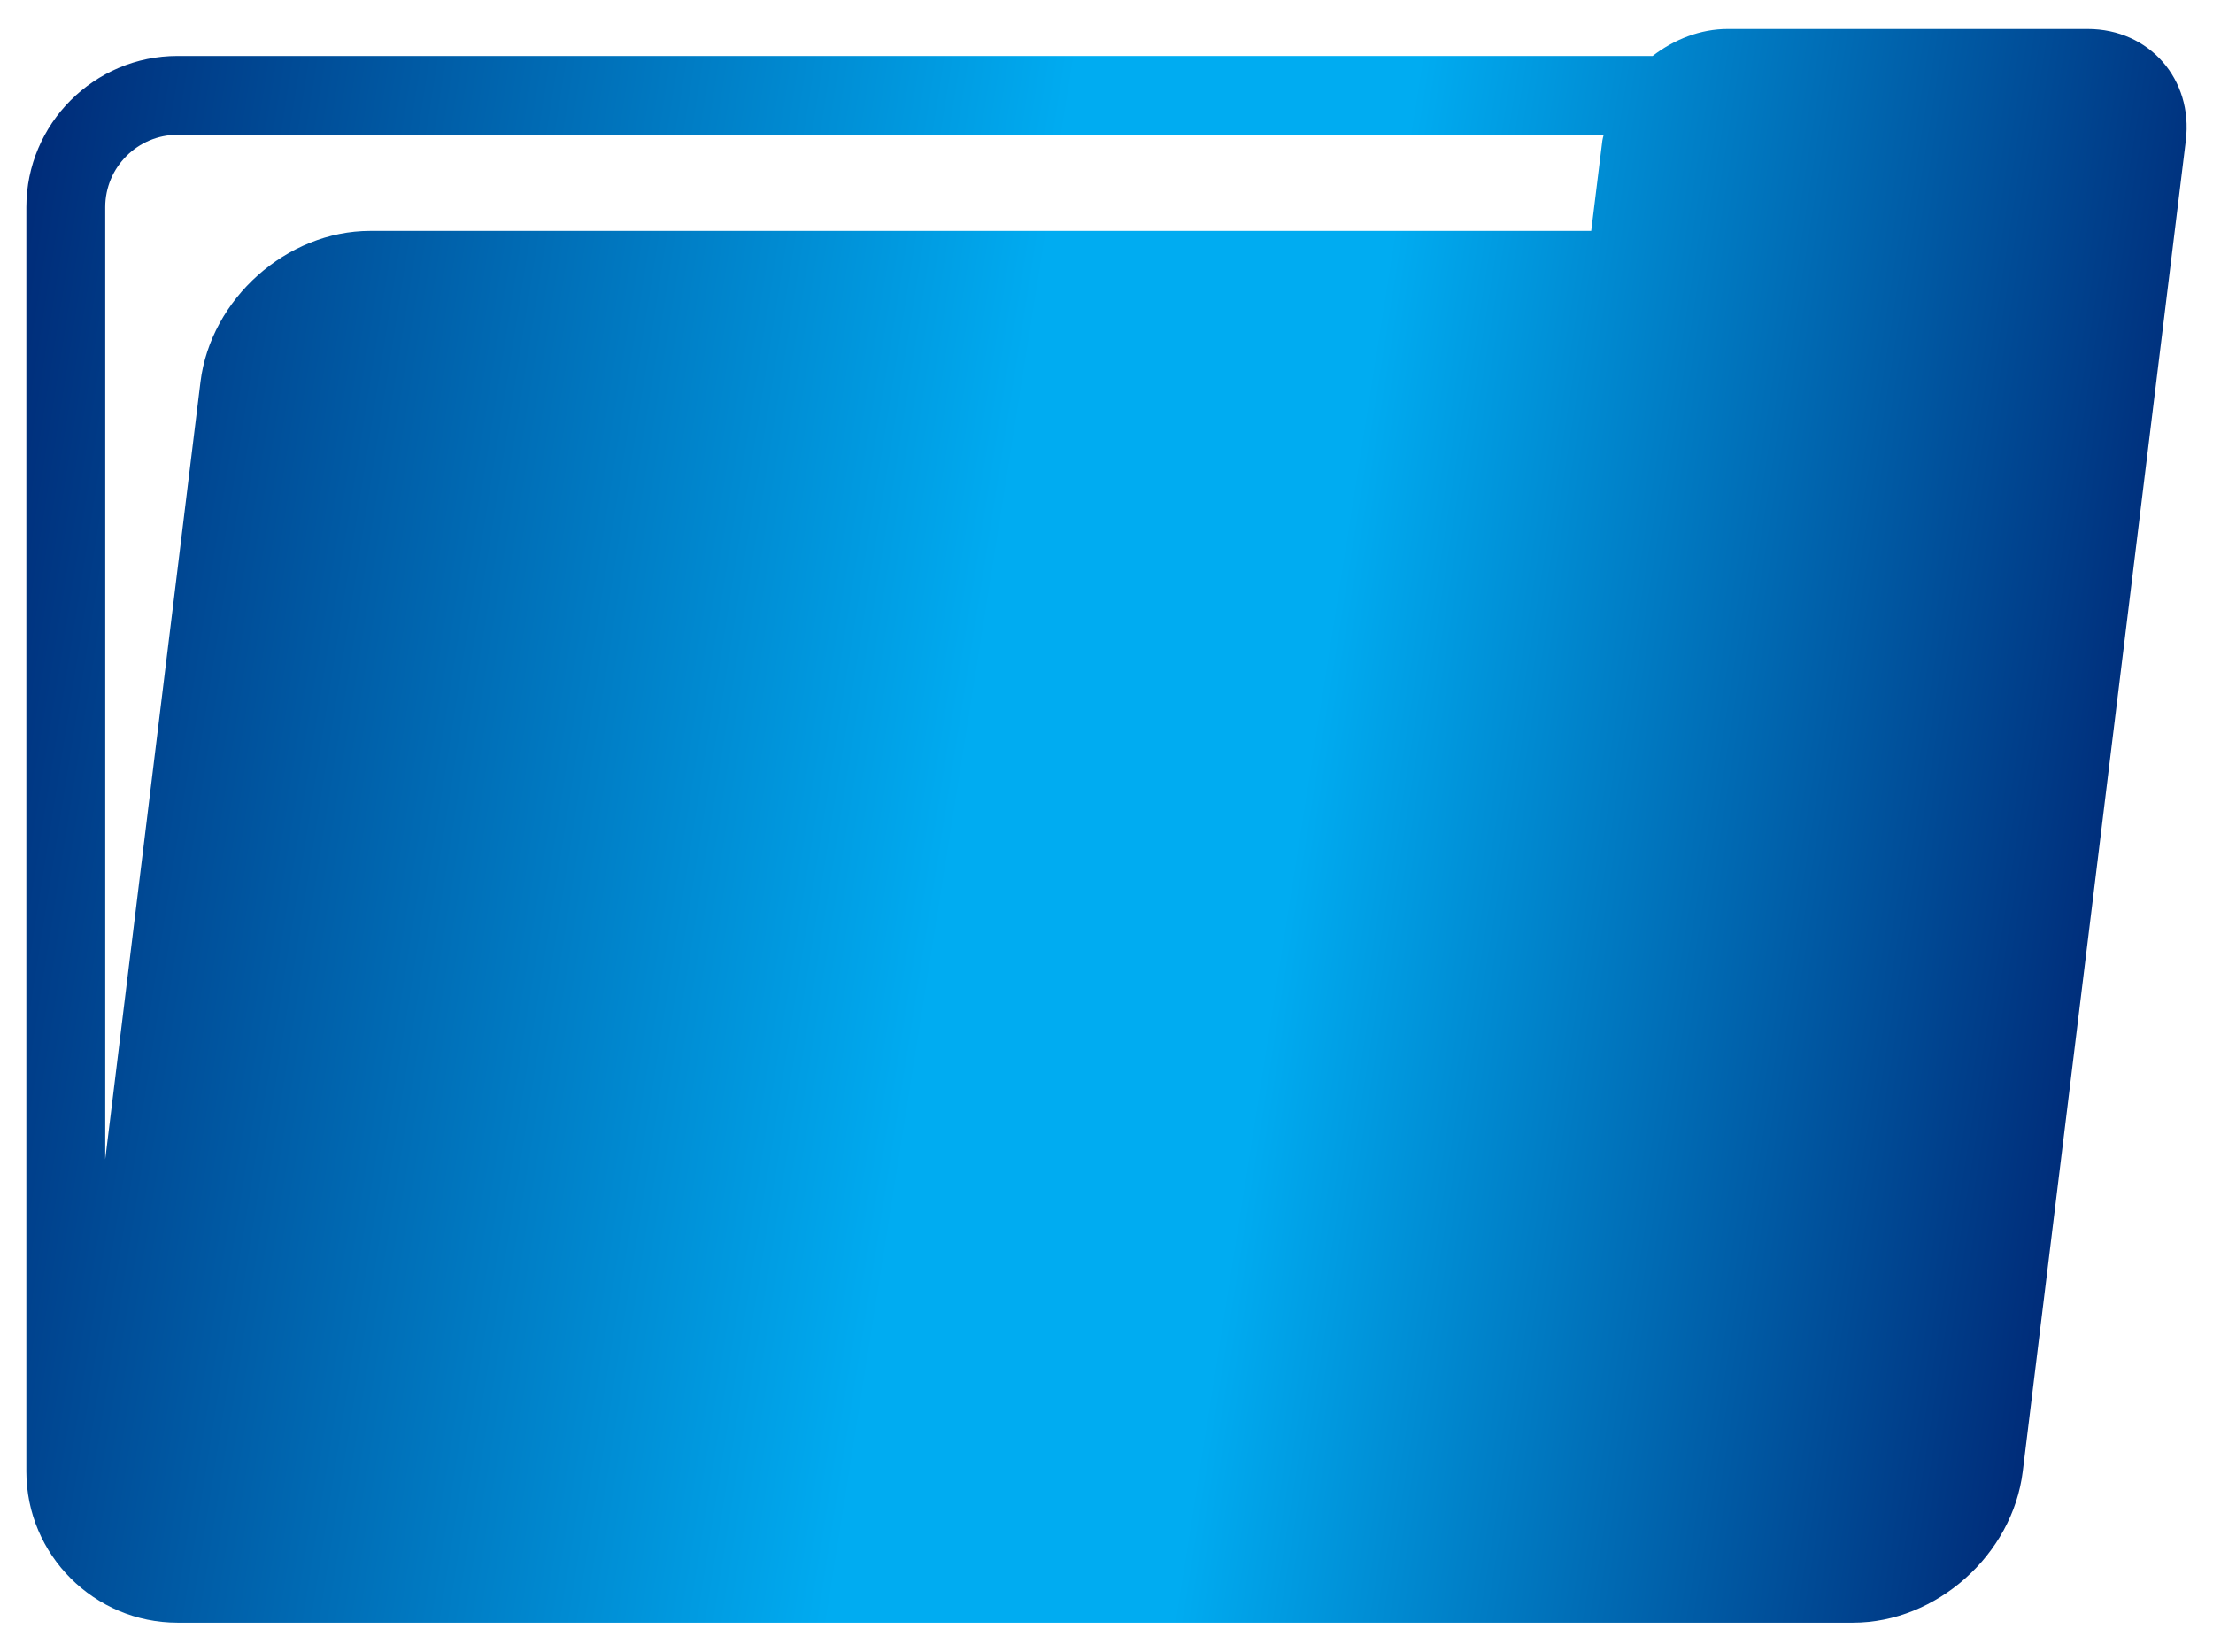 <?xml version="1.0" encoding="utf-8"?>
<!-- Generator: Adobe Illustrator 16.2.1, SVG Export Plug-In . SVG Version: 6.00 Build 0)  -->
<!DOCTYPE svg PUBLIC "-//W3C//DTD SVG 1.1//EN" "http://www.w3.org/Graphics/SVG/1.1/DTD/svg11.dtd">
<svg version="1.1" id="レイヤー_1" xmlns="http://www.w3.org/2000/svg" xmlns:xlink="http://www.w3.org/1999/xlink" x="0px"
	 y="0px" width="67px" height="50px" viewBox="0 0 67 50" enable-background="new 0 0 67 50" xml:space="preserve">
<linearGradient id="SVGID_1_" gradientUnits="userSpaceOnUse" x1="-1.333" y1="19.366" x2="63.602" y2="29.651">
	<stop  offset="0" style="stop-color:#002C79"/>
	<stop  offset="0.468" style="stop-color:#00ACF1"/>
	<stop  offset="0.624" style="stop-color:#00ACF1"/>
	<stop  offset="1" style="stop-color:#002C79"/>
</linearGradient>
<path fill="url(#SVGID_1_)" d="M63.207,0.877H52.308c-0.829,0-1.62,0.314-2.273,0.816H5.377c-2.524,0-4.579,2.053-4.579,4.578
	v38.275c0,2.523,2.055,4.576,4.579,4.576h0.667h49.39h0.667c2.523,0,4.828-2.053,5.139-4.576l4.937-40.289
	C66.405,2.4,65.07,0.877,63.207,0.877z M5.377,4.08h43.176c-0.014,0.061-0.033,0.117-0.041,0.178L48.175,6.99H11.208
	c-2.524,0-4.83,2.055-5.139,4.576L3.186,35.094V6.271C3.186,5.062,4.169,4.08,5.377,4.08z"/>
</svg>
